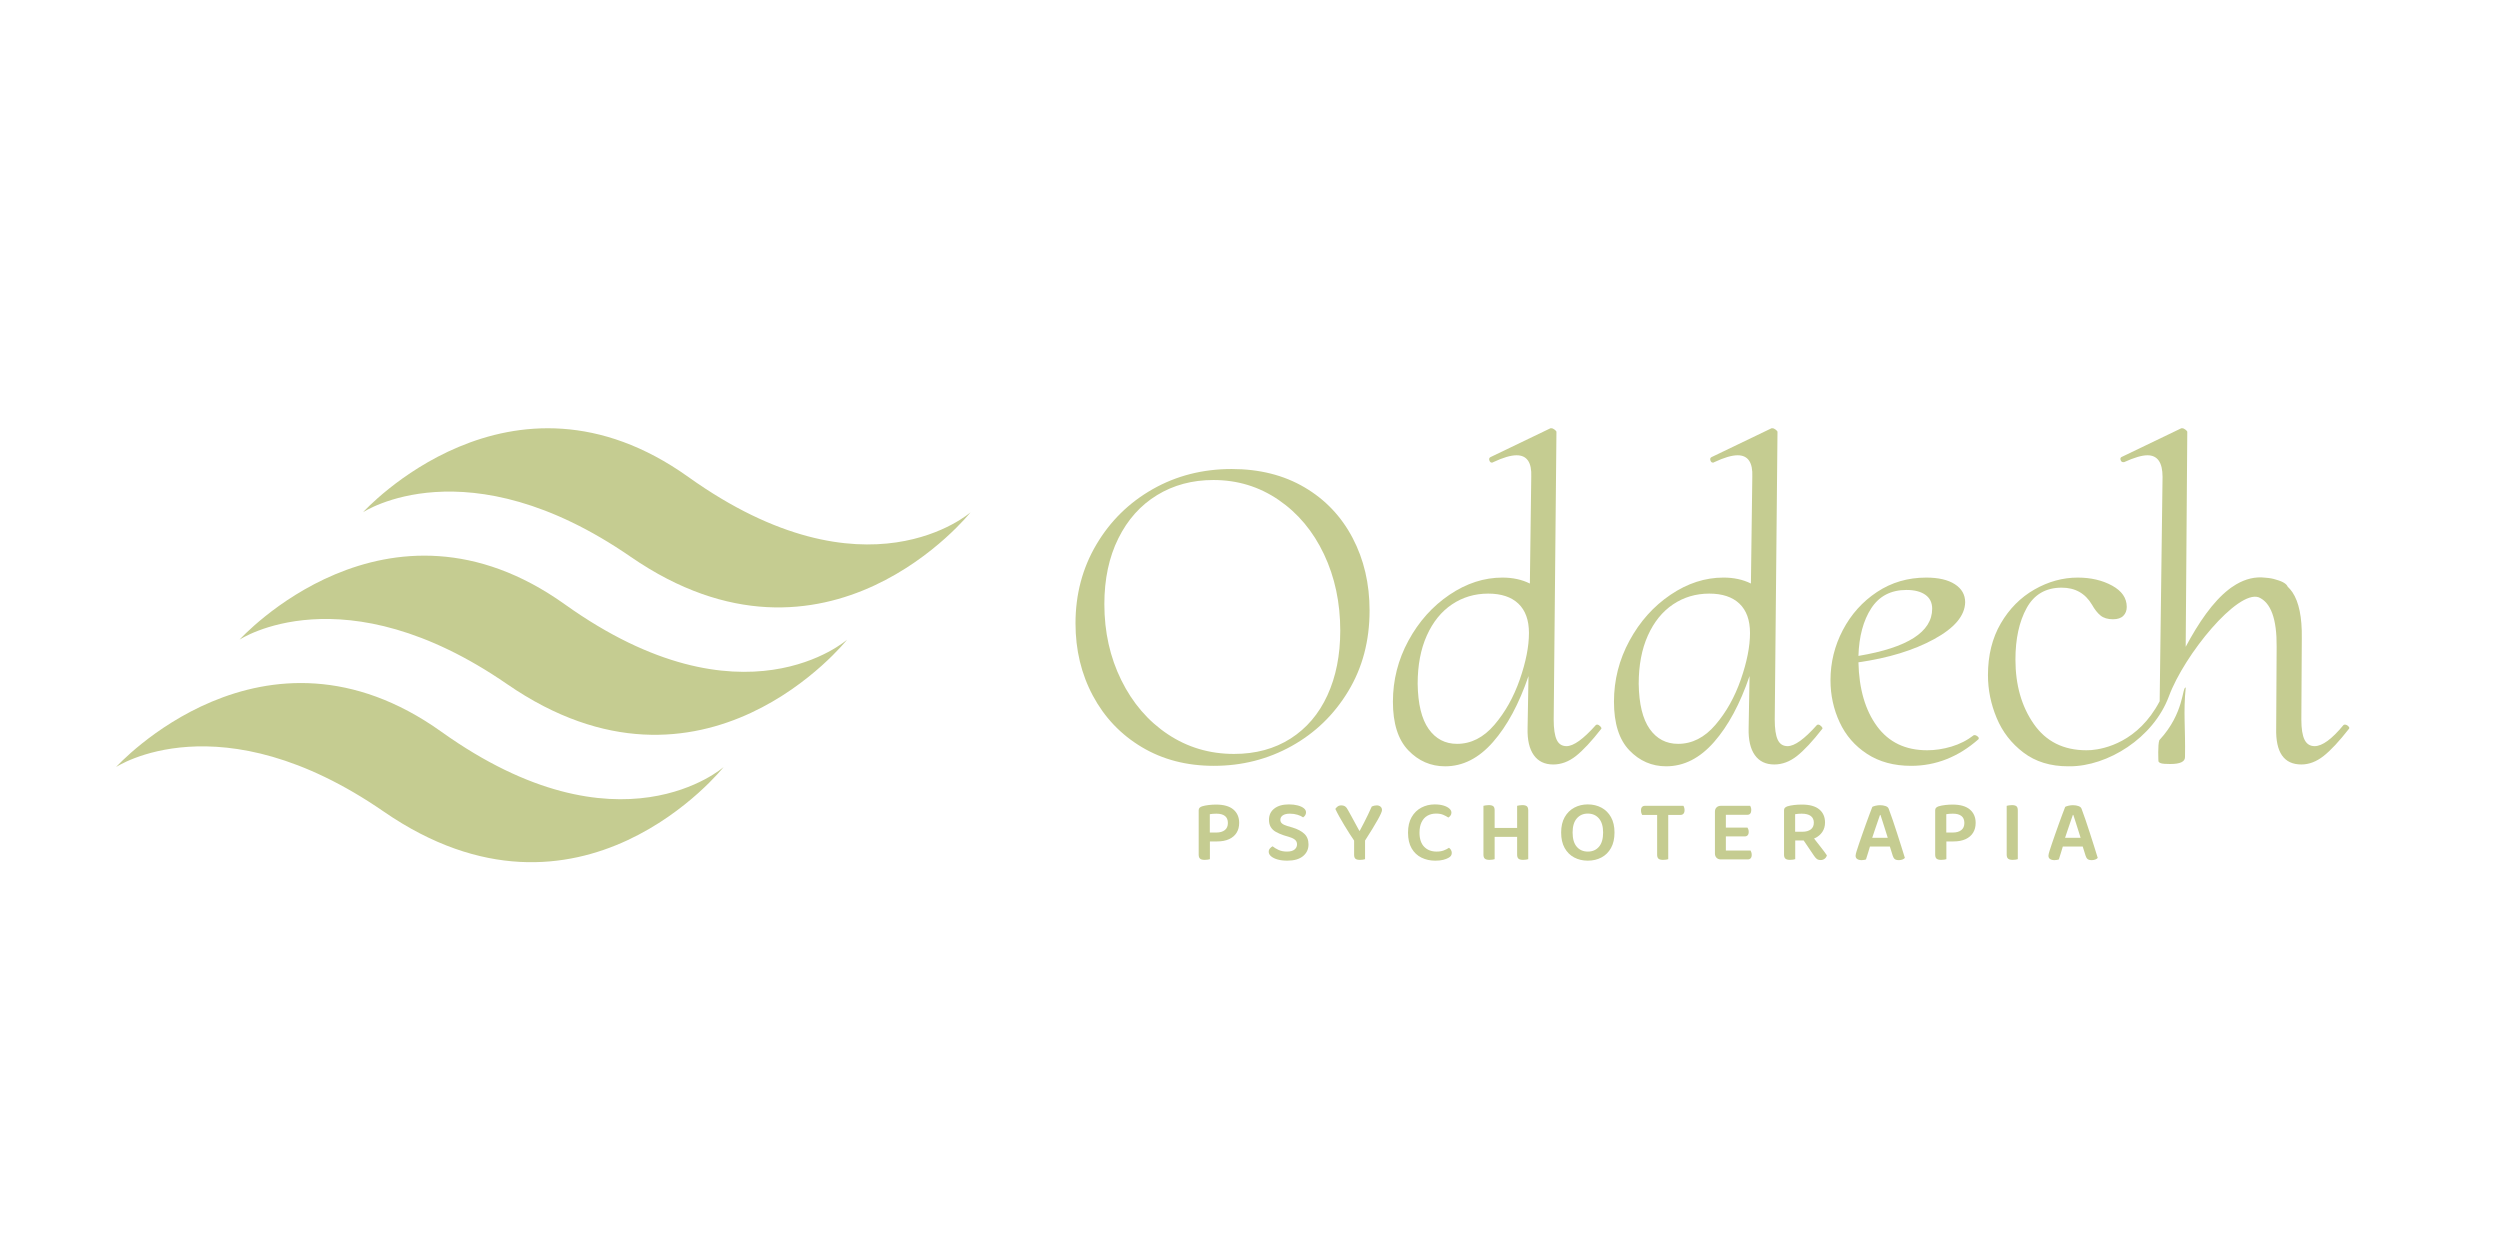 <?xml version="1.0" encoding="UTF-8"?> <svg xmlns="http://www.w3.org/2000/svg" xmlns:xlink="http://www.w3.org/1999/xlink" version="1.1" id="Warstwa_2" x="0px" y="0px" width="425.2px" height="212.6px" viewBox="0 0 425.2 212.6" xml:space="preserve"> <g> <path fill="#C5CC91" d="M117.076,81.126c-30.333-21.667-55.333,6-55.333,6s17.578-11.701,45.52,7.573 c33.48,23.094,57.814-7.573,57.814-7.573S147.41,102.792,117.076,81.126z"></path> <path fill="#C5CC91" d="M96.076,102.793c-30.333-21.667-55.333,6-55.333,6s17.578-11.701,45.52,7.573 c33.48,23.094,57.814-7.573,57.814-7.573S126.41,124.459,96.076,102.793z"></path> <path fill="#C5CC91" d="M75.076,124.458c-30.333-21.666-55.333,6-55.333,6s17.578-11.7,45.52,7.573 c33.48,23.094,57.814-7.573,57.814-7.573S105.41,146.125,75.076,124.458z"></path> <path fill="#C5CC91" d="M232.937,103.844c0-4.569-0.961-8.687-2.884-12.348c-1.921-3.662-4.647-6.531-8.179-8.608 c-3.533-2.077-7.662-3.117-12.387-3.117c-4.935,0-9.415,1.144-13.438,3.428c-4.026,2.286-7.22,5.428-9.583,9.427 c-2.364,4-3.544,8.466-3.544,13.4c0,4.518,0.986,8.622,2.96,12.309c1.973,3.688,4.739,6.597,8.297,8.725 c3.557,2.13,7.647,3.194,12.27,3.194c4.778,0,9.18-1.115,13.204-3.35c4.024-2.233,7.247-5.349,9.661-9.349 C231.729,113.557,232.937,108.986,232.937,103.844z M225.769,118.256c-1.454,3.169-3.545,5.622-6.271,7.361 c-2.728,1.741-5.935,2.611-9.622,2.611c-4.156,0-7.908-1.117-11.258-3.35c-3.35-2.233-5.986-5.298-7.907-9.194 c-1.922-3.896-2.883-8.205-2.883-12.932c0-4.259,0.791-7.986,2.376-11.179c1.584-3.194,3.778-5.648,6.583-7.362 c2.805-1.714,5.999-2.571,9.583-2.571c4.102,0,7.802,1.13,11.101,3.39c3.298,2.259,5.869,5.335,7.712,9.231 c1.844,3.896,2.767,8.232,2.767,13.01C227.95,111.427,227.223,115.089,225.769,118.256z"></path> <path fill="#C5CC91" d="M272.354,123.943c0.051-0.103-0.015-0.244-0.194-0.428c-0.184-0.182-0.352-0.273-0.507-0.273 c-0.105,0-0.184,0.027-0.234,0.078c-2.13,2.39-3.791,3.584-4.985,3.584c-0.779,0-1.338-0.362-1.675-1.091 c-0.339-0.727-0.507-1.87-0.507-3.428l0.468-48.924c0-0.103-0.104-0.234-0.313-0.39c-0.207-0.156-0.389-0.233-0.545-0.233h-0.156 l-10.204,4.908c-0.209,0.104-0.273,0.286-0.195,0.545c0.077,0.261,0.22,0.39,0.429,0.39c0.104,0,0.18-0.026,0.233-0.078 c1.661-0.78,2.986-1.169,3.974-1.169c1.765,0,2.596,1.221,2.492,3.662L260.2,99.248c-1.351-0.674-2.908-1.012-4.674-1.012 c-3.116,0-6.115,0.973-8.998,2.921c-2.882,1.948-5.207,4.545-6.973,7.791c-1.766,3.247-2.647,6.713-2.647,10.4 c0,3.688,0.869,6.44,2.609,8.258c1.739,1.817,3.83,2.727,6.271,2.727c3.012,0,5.727-1.376,8.141-4.129 c2.415-2.752,4.427-6.491,6.037-11.218l-0.155,8.881c-0.052,1.975,0.298,3.493,1.052,4.558c0.752,1.064,1.855,1.597,3.311,1.597 c1.35,0,2.636-0.48,3.857-1.44C269.25,127.618,270.69,126.074,272.354,123.943z M258.487,115.569 c-1.04,2.987-2.48,5.558-4.324,7.713c-1.844,2.156-3.961,3.232-6.349,3.232c-2.025,0-3.637-0.843-4.83-2.531 c-1.195-1.688-1.818-4.246-1.869-7.674c0-3.167,0.518-5.907,1.558-8.218c1.038-2.311,2.466-4.077,4.284-5.298 c1.817-1.219,3.868-1.831,6.155-1.831c2.231,0,3.945,0.573,5.142,1.714c1.194,1.143,1.791,2.804,1.791,4.986 C260.045,109.948,259.525,112.583,258.487,115.569z"></path> <path fill="#C5CC91" d="M309.95,123.943c0.052-0.103-0.013-0.244-0.194-0.428c-0.184-0.182-0.352-0.273-0.507-0.273 c-0.105,0-0.184,0.027-0.234,0.078c-2.13,2.39-3.791,3.584-4.984,3.584c-0.779,0-1.338-0.362-1.676-1.091 c-0.339-0.727-0.507-1.87-0.507-3.428l0.468-48.924c0-0.103-0.104-0.234-0.313-0.39c-0.207-0.156-0.389-0.233-0.545-0.233h-0.156 l-10.204,4.908c-0.208,0.104-0.273,0.286-0.195,0.545c0.077,0.261,0.221,0.39,0.429,0.39c0.104,0,0.182-0.026,0.233-0.078 c1.661-0.78,2.986-1.169,3.974-1.169c1.766,0,2.596,1.221,2.493,3.662l-0.235,18.151c-1.351-0.674-2.908-1.012-4.673-1.012 c-3.115,0-6.116,0.973-8.998,2.921c-2.883,1.948-5.208,4.545-6.973,7.791c-1.767,3.247-2.648,6.713-2.648,10.4 c0,3.688,0.869,6.44,2.609,8.258c1.739,1.817,3.83,2.727,6.271,2.727c3.012,0,5.727-1.376,8.141-4.129 c2.415-2.752,4.429-6.491,6.037-11.218l-0.155,8.881c-0.052,1.975,0.299,3.493,1.052,4.558s1.856,1.597,3.311,1.597 c1.35,0,2.636-0.48,3.857-1.44C306.846,127.618,308.287,126.074,309.95,123.943z M296.083,115.569 c-1.04,2.987-2.48,5.558-4.323,7.713c-1.845,2.156-3.962,3.232-6.349,3.232c-2.026,0-3.638-0.843-4.831-2.531 c-1.195-1.688-1.818-4.246-1.869-7.674c0-3.167,0.518-5.907,1.558-8.218c1.039-2.311,2.466-4.077,4.284-5.298 c1.817-1.219,3.869-1.831,6.155-1.831c2.232,0,3.945,0.573,5.142,1.714c1.194,1.143,1.791,2.804,1.791,4.986 C297.641,109.948,297.121,112.583,296.083,115.569z"></path> <path fill="#C5CC91" d="M335.869,125.035h-0.156c-1.143,0.884-2.415,1.531-3.817,1.947c-1.402,0.417-2.778,0.623-4.128,0.623 c-3.688,0-6.532-1.363-8.531-4.09s-3.052-6.35-3.154-10.868c5.089-0.727,9.374-2.038,12.854-3.934 c3.479-1.895,5.245-3.985,5.298-6.271c0-1.297-0.584-2.324-1.754-3.078c-1.167-0.752-2.791-1.129-4.867-1.129 c-3.116,0-5.909,0.818-8.376,2.454c-2.468,1.636-4.401,3.792-5.805,6.466c-1.401,2.675-2.103,5.519-2.103,8.53 c0,2.545,0.519,4.935,1.559,7.167c1.038,2.234,2.597,4.026,4.673,5.377c2.077,1.35,4.57,2.024,7.479,2.024 c4.207,0,8.024-1.505,11.452-4.519c0.104-0.155,0.065-0.312-0.117-0.466C336.193,125.113,336.025,125.035,335.869,125.035z M318.263,103.455c1.35-2.076,3.35-3.116,5.999-3.116c1.35,0,2.415,0.273,3.194,0.818c0.778,0.546,1.168,1.338,1.168,2.376 c0,3.948-4.181,6.622-12.542,8.024C316.185,108.234,316.912,105.533,318.263,103.455z"></path> <path fill="#C5CC91" d="M367.264,125.882c-0.3,0.793-0.157,3.593-0.157,3.593c0.052,0.155,0.208,0.271,0.468,0.35 s0.779,0.117,1.56,0.117c1.661,0,2.491-0.39,2.491-1.167c0.091-5.035-0.307-7.582,0.124-11.832 C371.118,116.782,371.545,121.273,367.264,125.882z"></path> <path fill="#C5CC91" d="M399.398,123.515c-0.184-0.182-0.377-0.273-0.584-0.273c-0.104,0-0.183,0.027-0.235,0.078 c-1.974,2.39-3.608,3.584-4.907,3.584c-0.778,0-1.352-0.362-1.714-1.091c-0.363-0.727-0.544-1.87-0.544-3.428l0.078-13.867 c0.05-3.531-0.481-6.128-1.598-7.791c-0.239-0.355-0.511-0.665-0.803-0.944c-0.172-0.438-0.762-0.865-1.944-1.185 c-0.547-0.188-1.149-0.296-1.798-0.337c-0.014-0.002-0.024-0.004-0.037-0.005c-1.759-0.217-3.41,0.215-4.966,1.126 c-0.02,0.011-0.038,0.022-0.058,0.033c-0.275,0.164-0.549,0.338-0.818,0.531c-0.131,0.093-0.26,0.194-0.389,0.294 c-2.73,2.117-5.156,5.687-7.337,9.768l0.27-36.547c0-0.103-0.104-0.234-0.312-0.39c-0.207-0.156-0.39-0.233-0.545-0.233h-0.156 l-10.205,4.908c-0.155,0.104-0.195,0.272-0.117,0.506c0.078,0.233,0.222,0.351,0.429,0.351h0.156 c1.714-0.78,3.037-1.169,3.974-1.169c1.713,0,2.569,1.221,2.569,3.662l-0.49,38.171c-3.653,6.959-9.438,8.122-11.602,8.306 c-0.284,0.021-0.569,0.032-0.855,0.032c-3.896,0-6.882-1.492-8.958-4.479c-2.078-2.985-3.115-6.634-3.115-10.946 c0-3.531,0.635-6.452,1.907-8.764c1.271-2.31,3.259-3.466,5.959-3.466c2.286,0,4,0.961,5.144,2.882 c0.467,0.832,0.959,1.455,1.479,1.87c0.52,0.416,1.222,0.623,2.104,0.623c0.78,0,1.364-0.195,1.753-0.584 c0.39-0.389,0.585-0.896,0.585-1.519c0-1.505-0.832-2.712-2.493-3.622c-1.663-0.909-3.61-1.363-5.842-1.363 c-2.546,0-5,0.675-7.362,2.025c-2.363,1.351-4.272,3.271-5.727,5.765c-1.455,2.493-2.182,5.427-2.182,8.803 c0,2.493,0.493,4.921,1.481,7.284c0.984,2.363,2.504,4.323,4.556,5.882c2.052,1.558,4.585,2.337,7.597,2.337 c0.09,0,0.18-0.011,0.27-0.012c0.007,0.004,0.012,0.007,0.019,0.012c6.381,0,14.187-4.743,16.853-11.91 s11.666-18.082,15.269-16.836c2.076,0.891,3.094,3.696,3.053,8.413l-0.078,13.868c-0.105,4.104,1.323,6.154,4.285,6.154 c1.296,0,2.557-0.48,3.777-1.44c1.22-0.962,2.661-2.506,4.324-4.637C399.618,123.84,399.58,123.699,399.398,123.515z"></path> <path fill="#C5CC91" d="M206.814,136.842c-0.38,0-0.791,0.025-1.23,0.075c-0.44,0.051-0.82,0.125-1.14,0.226 c-0.17,0.06-0.308,0.14-0.413,0.239c-0.105,0.101-0.158,0.24-0.158,0.42v4.455v0.855v2.25c0,0.32,0.08,0.548,0.24,0.683 c0.16,0.135,0.42,0.202,0.78,0.202c0.18,0,0.353-0.013,0.518-0.037c0.165-0.025,0.288-0.053,0.368-0.083v-3.015h1.2 c0.82,0,1.51-0.13,2.07-0.39c0.56-0.261,0.985-0.625,1.275-1.096c0.29-0.47,0.435-1.024,0.435-1.665c0-0.96-0.328-1.72-0.982-2.279 C209.121,137.123,208.134,136.842,206.814,136.842z M208.314,141.185c-0.351,0.275-0.831,0.413-1.44,0.413h-1.11v-3.12 c0.16-0.03,0.335-0.053,0.525-0.067c0.19-0.016,0.395-0.022,0.615-0.022c0.62,0,1.097,0.13,1.433,0.39 c0.335,0.26,0.502,0.66,0.502,1.2C208.839,140.508,208.664,140.911,208.314,141.185z"></path> <path fill="#C5CC91" d="M219.818,140.743l-0.869-0.255c-0.4-0.12-0.698-0.26-0.893-0.42c-0.195-0.16-0.293-0.37-0.293-0.63 c0-0.32,0.14-0.575,0.42-0.766c0.279-0.189,0.68-0.284,1.2-0.284c0.47,0,0.905,0.063,1.305,0.188s0.715,0.272,0.945,0.442 c0.14-0.091,0.257-0.208,0.353-0.353c0.095-0.146,0.143-0.313,0.143-0.503c0-0.27-0.128-0.505-0.383-0.705s-0.6-0.357-1.035-0.473 c-0.436-0.114-0.933-0.172-1.492-0.172c-1.051,0-1.878,0.234-2.482,0.705c-0.605,0.47-0.907,1.109-0.907,1.92 c0,0.49,0.103,0.902,0.308,1.237c0.204,0.335,0.495,0.607,0.869,0.817c0.375,0.21,0.813,0.4,1.313,0.57l0.975,0.3 c0.44,0.13,0.768,0.292,0.982,0.487c0.216,0.195,0.323,0.448,0.323,0.758c0,0.35-0.14,0.643-0.42,0.877 c-0.28,0.235-0.71,0.353-1.29,0.353c-0.551,0-1.03-0.095-1.439-0.285c-0.41-0.189-0.745-0.395-1.005-0.614 c-0.16,0.08-0.311,0.2-0.45,0.359c-0.141,0.16-0.21,0.351-0.21,0.57c0,0.29,0.137,0.55,0.412,0.78 c0.275,0.229,0.647,0.41,1.117,0.54s1.011,0.194,1.62,0.194c1.16,0,2.053-0.255,2.678-0.765s0.938-1.175,0.938-1.995 c0-0.77-0.24-1.377-0.721-1.822C221.349,141.355,220.679,141.002,219.818,140.743z"></path> <path fill="#C5CC91" d="M234.15,136.978c-0.141,0-0.285,0.018-0.436,0.052c-0.15,0.035-0.285,0.083-0.405,0.143 c-0.22,0.49-0.435,0.955-0.645,1.396s-0.428,0.877-0.652,1.313c-0.226,0.435-0.473,0.907-0.743,1.417h-0.074 c-0.131-0.229-0.275-0.492-0.436-0.787s-0.325-0.6-0.495-0.915s-0.337-0.622-0.502-0.923c-0.165-0.3-0.317-0.574-0.458-0.824 c-0.16-0.32-0.327-0.545-0.502-0.676c-0.176-0.13-0.403-0.194-0.683-0.194c-0.25,0-0.458,0.064-0.623,0.194 c-0.165,0.131-0.292,0.266-0.382,0.405c0.18,0.39,0.402,0.822,0.667,1.298c0.265,0.475,0.548,0.962,0.848,1.462 s0.603,0.988,0.907,1.463c0.272,0.423,0.528,0.808,0.772,1.164v2.413c0,0.32,0.075,0.546,0.226,0.675 c0.149,0.13,0.41,0.195,0.779,0.195c0.16,0,0.323-0.013,0.488-0.037c0.165-0.025,0.287-0.053,0.367-0.083v-3.171 c0.479-0.749,0.901-1.419,1.253-1.996c0.375-0.615,0.682-1.138,0.922-1.567c0.24-0.431,0.418-0.777,0.532-1.043 c0.115-0.265,0.173-0.452,0.173-0.563c0-0.26-0.085-0.46-0.255-0.6C234.625,137.047,234.41,136.978,234.15,136.978z"></path> <path fill="#C5CC91" d="M246.438,144.193c-0.25,0.17-0.545,0.32-0.885,0.45s-0.745,0.194-1.215,0.194 c-0.88,0-1.585-0.272-2.115-0.817s-0.795-1.348-0.795-2.407c0-0.7,0.117-1.292,0.353-1.777c0.234-0.485,0.564-0.85,0.99-1.096 c0.425-0.244,0.917-0.367,1.478-0.367c0.479,0,0.885,0.07,1.215,0.21c0.33,0.141,0.62,0.295,0.87,0.465 c0.14-0.079,0.263-0.192,0.367-0.337c0.105-0.146,0.157-0.313,0.157-0.503c0-0.25-0.117-0.479-0.353-0.689 c-0.234-0.21-0.564-0.38-0.989-0.511c-0.426-0.13-0.928-0.194-1.508-0.194c-0.82,0-1.575,0.183-2.265,0.547 c-0.69,0.365-1.24,0.903-1.65,1.613s-0.615,1.59-0.615,2.64c0,1.08,0.205,1.973,0.615,2.678s0.968,1.229,1.673,1.574 c0.705,0.346,1.487,0.518,2.347,0.518c0.55,0,1.008-0.05,1.373-0.149s0.652-0.21,0.862-0.33c0.21-0.11,0.357-0.235,0.442-0.375 s0.128-0.295,0.128-0.465c0-0.19-0.048-0.362-0.143-0.518C246.681,144.39,246.568,144.273,246.438,144.193z"></path> <path fill="#C5CC91" d="M258.903,136.933c-0.17,0-0.337,0.015-0.502,0.045c-0.165,0.029-0.288,0.055-0.368,0.074v3.105v0.66h-3.825 v-0.66v-2.34c0-0.34-0.08-0.572-0.239-0.697c-0.16-0.125-0.42-0.188-0.78-0.188c-0.17,0-0.338,0.015-0.503,0.045 c-0.165,0.029-0.292,0.055-0.382,0.074v3.105v2.175v3.03c0,0.32,0.08,0.548,0.239,0.683c0.16,0.135,0.421,0.202,0.78,0.202 c0.181,0,0.353-0.013,0.518-0.037c0.165-0.025,0.287-0.053,0.367-0.083v-3.795h3.825v3.03c0,0.32,0.077,0.548,0.232,0.683 s0.418,0.202,0.788,0.202c0.17,0,0.337-0.013,0.502-0.037c0.165-0.025,0.288-0.053,0.368-0.083v-3.795v-2.175v-2.325 c0-0.34-0.08-0.575-0.24-0.705S259.264,136.933,258.903,136.933z"></path> <path fill="#C5CC91" d="M272.366,137.36c-0.685-0.364-1.458-0.547-2.317-0.547c-0.84,0-1.603,0.183-2.287,0.547 c-0.686,0.365-1.23,0.903-1.636,1.613c-0.404,0.71-0.607,1.585-0.607,2.625s0.197,1.915,0.593,2.625 c0.395,0.71,0.935,1.247,1.62,1.612c0.685,0.364,1.457,0.547,2.317,0.547c0.87,0,1.647-0.183,2.332-0.547 c0.686-0.365,1.226-0.902,1.62-1.612c0.396-0.71,0.593-1.585,0.593-2.625s-0.2-1.915-0.6-2.625 C273.594,138.263,273.051,137.725,272.366,137.36z M271.954,144.013c-0.471,0.55-1.101,0.824-1.891,0.824s-1.42-0.274-1.89-0.824 c-0.471-0.551-0.705-1.355-0.705-2.415c0-1.051,0.237-1.851,0.713-2.4c0.475-0.55,1.097-0.825,1.867-0.825 c0.79,0,1.422,0.275,1.897,0.825c0.475,0.55,0.713,1.35,0.713,2.4C272.659,142.658,272.424,143.462,271.954,144.013z"></path> <path fill="#C5CC91" d="M286.314,137.052h-2.835h-1.38h-2.325c-0.21,0-0.375,0.065-0.495,0.195s-0.18,0.33-0.18,0.601 c0,0.159,0.02,0.305,0.06,0.435s0.085,0.235,0.136,0.315h2.55v6.765c0,0.32,0.077,0.548,0.232,0.683s0.417,0.202,0.787,0.202 c0.17,0,0.338-0.013,0.503-0.037c0.165-0.025,0.287-0.053,0.367-0.083v-7.529h2.101c0.21,0,0.375-0.07,0.494-0.21 c0.12-0.141,0.181-0.34,0.181-0.601c0-0.149-0.021-0.292-0.061-0.428C286.409,137.225,286.364,137.123,286.314,137.052z"></path> <path fill="#C5CC91" d="M297.735,144.658h-4.2v-1.59v-0.811h3.21c0.21,0,0.375-0.064,0.495-0.194s0.181-0.325,0.181-0.585 c0-0.15-0.022-0.29-0.068-0.42c-0.045-0.13-0.092-0.23-0.142-0.301h-3.676v-0.63v-1.545h3.646c0.22,0,0.388-0.069,0.502-0.21 c0.115-0.14,0.173-0.34,0.173-0.6c0-0.15-0.021-0.29-0.06-0.42c-0.04-0.13-0.086-0.23-0.136-0.301h-4.965 c-0.31,0-0.558,0.091-0.742,0.271c-0.186,0.18-0.277,0.425-0.277,0.735v2.069v2.925v2.115c0,0.3,0.092,0.543,0.277,0.728 c0.185,0.186,0.433,0.277,0.742,0.277h4.561c0.21,0,0.375-0.064,0.495-0.194c0.119-0.13,0.18-0.325,0.18-0.585 c0-0.16-0.022-0.306-0.067-0.436S297.775,144.728,297.735,144.658z"></path> <path fill="#C5CC91" d="M309.599,143.975c-0.245-0.314-0.5-0.64-0.765-0.975c-0.104-0.132-0.202-0.263-0.305-0.394 c0.041-0.018,0.092-0.023,0.132-0.042c0.55-0.255,0.978-0.612,1.283-1.072c0.305-0.46,0.457-0.99,0.457-1.59 c0-0.95-0.327-1.697-0.982-2.242s-1.643-0.818-2.963-0.818c-0.449,0-0.892,0.025-1.327,0.075c-0.435,0.051-0.813,0.125-1.133,0.226 c-0.17,0.06-0.307,0.14-0.412,0.239c-0.105,0.101-0.157,0.24-0.157,0.42v4.485v0.66v2.415c0,0.32,0.08,0.548,0.239,0.683 c0.16,0.135,0.421,0.202,0.78,0.202c0.181,0,0.353-0.013,0.518-0.037c0.165-0.025,0.287-0.053,0.367-0.083v-3.18h1.365 c0.023,0,0.043-0.006,0.066-0.006l1.749,2.586c0.149,0.23,0.308,0.412,0.473,0.548c0.165,0.135,0.397,0.202,0.697,0.202 c0.229,0,0.442-0.07,0.638-0.21c0.194-0.14,0.327-0.335,0.397-0.585c-0.11-0.17-0.263-0.385-0.458-0.646 C310.064,144.578,309.844,144.291,309.599,143.975z M307.972,141.073c-0.351,0.26-0.82,0.39-1.41,0.39h-1.245v-2.984 c0.16-0.03,0.335-0.053,0.525-0.067c0.189-0.016,0.385-0.022,0.585-0.022c0.68,0,1.194,0.13,1.545,0.39 c0.35,0.26,0.524,0.64,0.524,1.14C308.496,140.427,308.321,140.813,307.972,141.073z"></path> <path fill="#C5CC91" d="M322.648,141.688c-0.25-0.771-0.495-1.51-0.735-2.221c-0.239-0.71-0.465-1.34-0.675-1.89 c-0.07-0.22-0.247-0.38-0.532-0.479c-0.285-0.101-0.598-0.15-0.938-0.15c-0.261,0-0.516,0.03-0.766,0.09 c-0.25,0.061-0.435,0.125-0.555,0.195c-0.14,0.35-0.305,0.782-0.495,1.297c-0.189,0.516-0.393,1.068-0.607,1.658 s-0.423,1.175-0.622,1.755c-0.2,0.58-0.386,1.117-0.556,1.612s-0.305,0.907-0.404,1.237c-0.04,0.15-0.078,0.285-0.113,0.405 s-0.052,0.235-0.052,0.345c0,0.25,0.092,0.438,0.277,0.563c0.185,0.125,0.438,0.188,0.758,0.188c0.159,0,0.297-0.013,0.412-0.037 c0.115-0.025,0.223-0.053,0.322-0.083c0.05-0.159,0.107-0.345,0.173-0.555c0.064-0.21,0.135-0.433,0.21-0.667 c0.075-0.235,0.145-0.468,0.21-0.698c0.027-0.099,0.054-0.179,0.08-0.27h3.389l0.483,1.545c0.08,0.26,0.192,0.452,0.338,0.577 c0.145,0.125,0.383,0.188,0.712,0.188c0.23,0,0.433-0.035,0.608-0.104c0.175-0.07,0.312-0.16,0.412-0.271 c-0.18-0.59-0.385-1.25-0.615-1.979C323.139,143.208,322.898,142.458,322.648,141.688z M318.424,142.498 c0.132-0.401,0.268-0.81,0.414-1.237c0.17-0.495,0.333-0.973,0.488-1.433c0.154-0.46,0.297-0.87,0.427-1.229h0.075 c0.1,0.31,0.22,0.68,0.36,1.109c0.14,0.431,0.287,0.893,0.442,1.388c0.145,0.461,0.291,0.929,0.439,1.402H318.424z"></path> <path fill="#C5CC91" d="M332.074,136.842c-0.38,0-0.79,0.025-1.229,0.075c-0.44,0.051-0.82,0.125-1.141,0.226 c-0.17,0.06-0.307,0.14-0.412,0.239c-0.105,0.101-0.157,0.24-0.157,0.42v4.455v0.855v2.25c0,0.32,0.08,0.548,0.239,0.683 c0.16,0.135,0.421,0.202,0.78,0.202c0.181,0,0.353-0.013,0.518-0.037c0.165-0.025,0.287-0.053,0.367-0.083v-3.015h1.2 c0.82,0,1.51-0.13,2.07-0.39c0.56-0.261,0.984-0.625,1.275-1.096c0.289-0.47,0.435-1.024,0.435-1.665 c0-0.96-0.328-1.72-0.982-2.279C334.382,137.123,333.395,136.842,332.074,136.842z M333.574,141.185 c-0.35,0.275-0.83,0.413-1.439,0.413h-1.11v-3.12c0.16-0.03,0.335-0.053,0.525-0.067c0.189-0.016,0.395-0.022,0.614-0.022 c0.62,0,1.098,0.13,1.433,0.39s0.503,0.66,0.503,1.2C334.1,140.508,333.925,140.911,333.574,141.185z"></path> <path fill="#C5CC91" d="M342.183,136.933c-0.17,0-0.34,0.015-0.51,0.045c-0.17,0.029-0.295,0.055-0.375,0.074v3.091v2.189v3.03 c0,0.32,0.08,0.548,0.24,0.683s0.42,0.202,0.78,0.202c0.18,0,0.35-0.013,0.51-0.037c0.159-0.025,0.279-0.053,0.359-0.083v-3.795 v-2.189v-2.325c0-0.34-0.08-0.572-0.239-0.697C342.788,136.996,342.533,136.933,342.183,136.933z"></path> <path fill="#C5CC91" d="M355.449,141.688c-0.25-0.771-0.495-1.51-0.735-2.221c-0.239-0.71-0.465-1.34-0.675-1.89 c-0.07-0.22-0.247-0.38-0.532-0.479c-0.285-0.101-0.598-0.15-0.938-0.15c-0.261,0-0.516,0.03-0.766,0.09 c-0.25,0.061-0.435,0.125-0.555,0.195c-0.14,0.35-0.305,0.782-0.495,1.297c-0.189,0.516-0.393,1.068-0.607,1.658 s-0.423,1.175-0.622,1.755c-0.2,0.58-0.386,1.117-0.556,1.612s-0.305,0.907-0.404,1.237c-0.04,0.15-0.078,0.285-0.113,0.405 s-0.052,0.235-0.052,0.345c0,0.25,0.092,0.438,0.277,0.563c0.185,0.125,0.438,0.188,0.758,0.188c0.159,0,0.297-0.013,0.412-0.037 c0.115-0.025,0.223-0.053,0.322-0.083c0.05-0.159,0.107-0.345,0.173-0.555c0.064-0.21,0.135-0.433,0.21-0.667 c0.075-0.235,0.145-0.468,0.21-0.698c0.027-0.099,0.054-0.179,0.08-0.27h3.389l0.483,1.545c0.08,0.26,0.192,0.452,0.338,0.577 c0.145,0.125,0.383,0.188,0.712,0.188c0.23,0,0.433-0.035,0.608-0.104c0.175-0.07,0.312-0.16,0.412-0.271 c-0.18-0.59-0.385-1.25-0.615-1.979C355.939,143.208,355.699,142.458,355.449,141.688z M351.225,142.498 c0.132-0.401,0.268-0.81,0.414-1.237c0.17-0.495,0.333-0.973,0.488-1.433c0.154-0.46,0.297-0.87,0.427-1.229h0.075 c0.1,0.31,0.22,0.68,0.36,1.109c0.14,0.431,0.287,0.893,0.442,1.388c0.145,0.461,0.291,0.929,0.439,1.402H351.225z"></path> </g> </svg> 